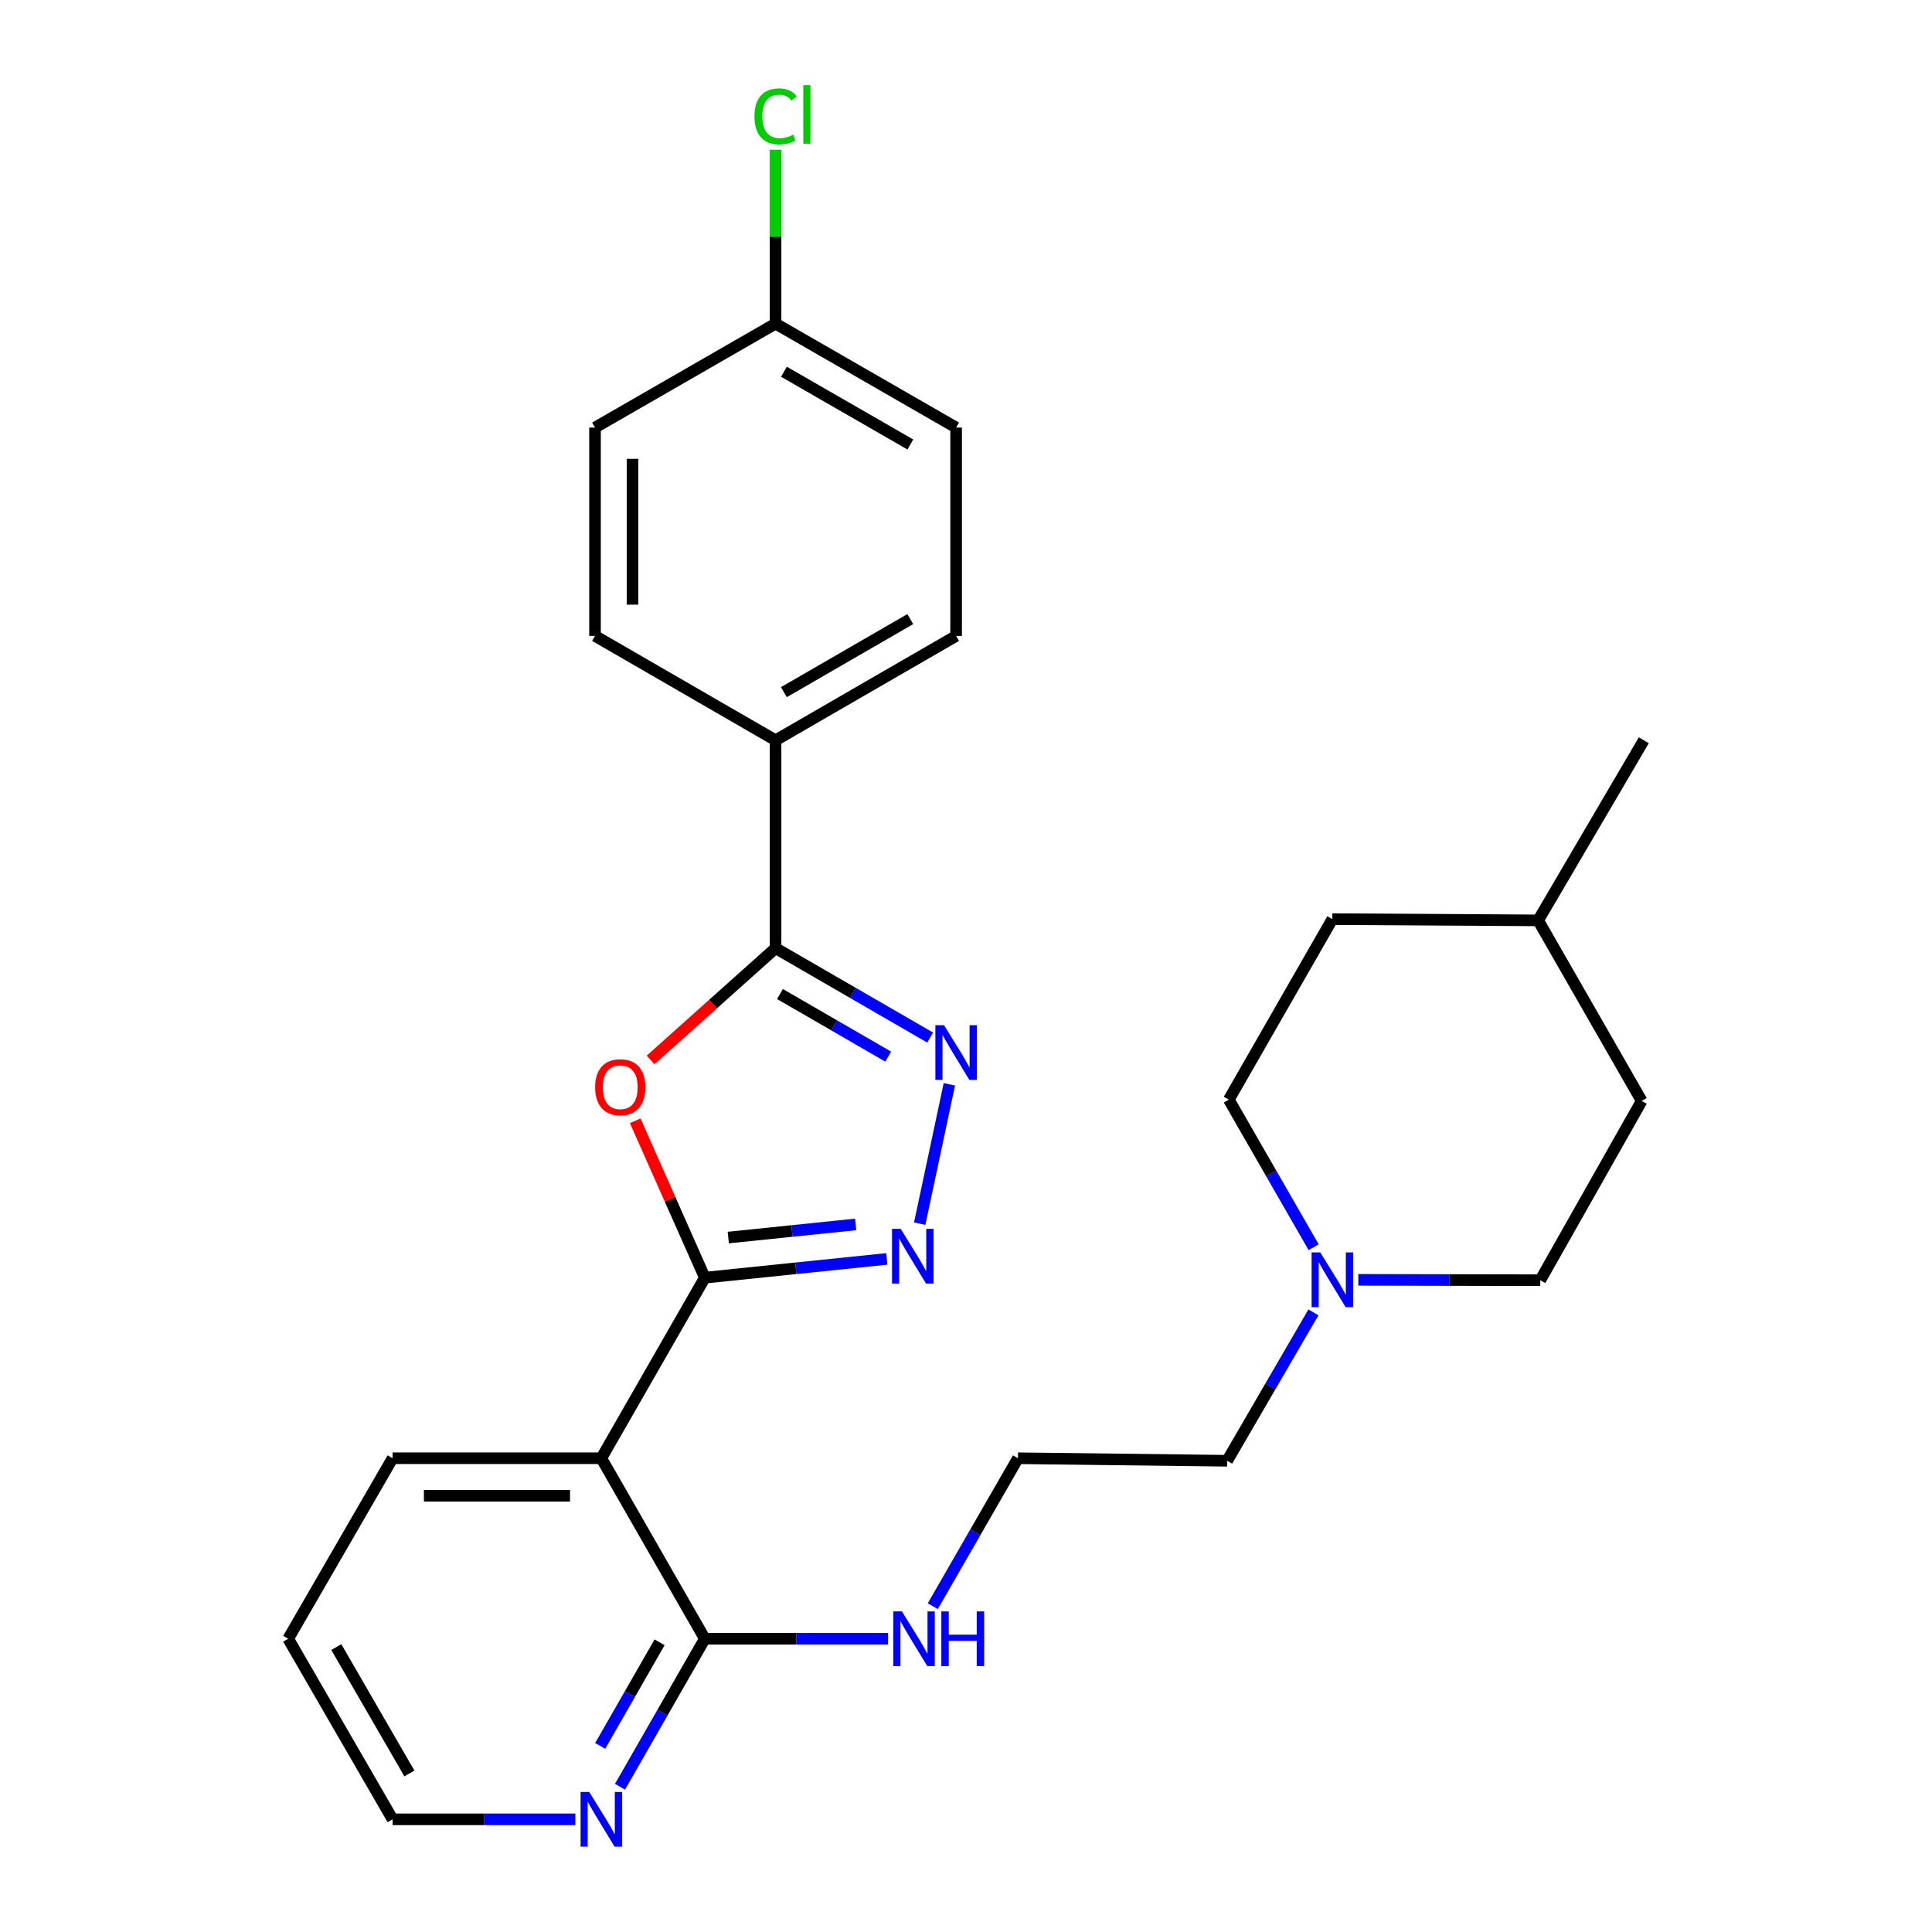 <?xml version='1.0' encoding='iso-8859-1'?>
<svg version='1.1' baseProfile='full'
              xmlns='http://www.w3.org/2000/svg'
                      xmlns:rdkit='http://www.rdkit.org/xml'
                      xmlns:xlink='http://www.w3.org/1999/xlink'
                  xml:space='preserve'
width='1000px' height='1000px' viewBox='0 0 1000 1000'>
<!-- END OF HEADER -->
<rect style='opacity:1.0;fill:#FFFFFF;stroke:none' width='1000' height='1000' x='0' y='0'> </rect>
<path class='bond-0' d='M 364.823,661.324 L 346.808,620.724' style='fill:none;fill-rule:evenodd;stroke:#000000;stroke-width:6px;stroke-linecap:butt;stroke-linejoin:miter;stroke-opacity:1' />
<path class='bond-0' d='M 346.808,620.724 L 328.794,580.124' style='fill:none;fill-rule:evenodd;stroke:#FF0000;stroke-width:6px;stroke-linecap:butt;stroke-linejoin:miter;stroke-opacity:1' />
<path class='bond-1' d='M 364.823,661.324 L 411.915,656.464' style='fill:none;fill-rule:evenodd;stroke:#000000;stroke-width:6px;stroke-linecap:butt;stroke-linejoin:miter;stroke-opacity:1' />
<path class='bond-1' d='M 411.915,656.464 L 459.006,651.605' style='fill:none;fill-rule:evenodd;stroke:#0000FF;stroke-width:6px;stroke-linecap:butt;stroke-linejoin:miter;stroke-opacity:1' />
<path class='bond-1' d='M 376.958,640.56 L 409.923,637.159' style='fill:none;fill-rule:evenodd;stroke:#000000;stroke-width:6px;stroke-linecap:butt;stroke-linejoin:miter;stroke-opacity:1' />
<path class='bond-1' d='M 409.923,637.159 L 442.887,633.757' style='fill:none;fill-rule:evenodd;stroke:#0000FF;stroke-width:6px;stroke-linecap:butt;stroke-linejoin:miter;stroke-opacity:1' />
<path class='bond-4' d='M 364.823,661.324 L 311.246,754.784' style='fill:none;fill-rule:evenodd;stroke:#000000;stroke-width:6px;stroke-linecap:butt;stroke-linejoin:miter;stroke-opacity:1' />
<path class='bond-3' d='M 336.743,548.627 L 369.086,519.698' style='fill:none;fill-rule:evenodd;stroke:#FF0000;stroke-width:6px;stroke-linecap:butt;stroke-linejoin:miter;stroke-opacity:1' />
<path class='bond-3' d='M 369.086,519.698 L 401.429,490.77' style='fill:none;fill-rule:evenodd;stroke:#000000;stroke-width:6px;stroke-linecap:butt;stroke-linejoin:miter;stroke-opacity:1' />
<path class='bond-2' d='M 476.039,633.364 L 491.393,561.234' style='fill:none;fill-rule:evenodd;stroke:#0000FF;stroke-width:6px;stroke-linecap:butt;stroke-linejoin:miter;stroke-opacity:1' />
<path class='bond-27' d='M 481.45,537.04 L 441.439,513.905' style='fill:none;fill-rule:evenodd;stroke:#0000FF;stroke-width:6px;stroke-linecap:butt;stroke-linejoin:miter;stroke-opacity:1' />
<path class='bond-27' d='M 441.439,513.905 L 401.429,490.77' style='fill:none;fill-rule:evenodd;stroke:#000000;stroke-width:6px;stroke-linecap:butt;stroke-linejoin:miter;stroke-opacity:1' />
<path class='bond-27' d='M 459.732,546.901 L 431.725,530.707' style='fill:none;fill-rule:evenodd;stroke:#0000FF;stroke-width:6px;stroke-linecap:butt;stroke-linejoin:miter;stroke-opacity:1' />
<path class='bond-27' d='M 431.725,530.707 L 403.717,514.512' style='fill:none;fill-rule:evenodd;stroke:#000000;stroke-width:6px;stroke-linecap:butt;stroke-linejoin:miter;stroke-opacity:1' />
<path class='bond-7' d='M 401.429,490.77 L 401.429,383.163' style='fill:none;fill-rule:evenodd;stroke:#000000;stroke-width:6px;stroke-linecap:butt;stroke-linejoin:miter;stroke-opacity:1' />
<path class='bond-5' d='M 311.246,754.784 L 364.823,848.223' style='fill:none;fill-rule:evenodd;stroke:#000000;stroke-width:6px;stroke-linecap:butt;stroke-linejoin:miter;stroke-opacity:1' />
<path class='bond-18' d='M 311.246,754.784 L 203.208,754.784' style='fill:none;fill-rule:evenodd;stroke:#000000;stroke-width:6px;stroke-linecap:butt;stroke-linejoin:miter;stroke-opacity:1' />
<path class='bond-18' d='M 295.04,774.192 L 219.414,774.192' style='fill:none;fill-rule:evenodd;stroke:#000000;stroke-width:6px;stroke-linecap:butt;stroke-linejoin:miter;stroke-opacity:1' />
<path class='bond-8' d='M 364.823,848.223 L 342.865,886.527' style='fill:none;fill-rule:evenodd;stroke:#000000;stroke-width:6px;stroke-linecap:butt;stroke-linejoin:miter;stroke-opacity:1' />
<path class='bond-8' d='M 342.865,886.527 L 320.907,924.83' style='fill:none;fill-rule:evenodd;stroke:#0000FF;stroke-width:6px;stroke-linecap:butt;stroke-linejoin:miter;stroke-opacity:1' />
<path class='bond-8' d='M 341.398,850.062 L 326.028,876.874' style='fill:none;fill-rule:evenodd;stroke:#000000;stroke-width:6px;stroke-linecap:butt;stroke-linejoin:miter;stroke-opacity:1' />
<path class='bond-8' d='M 326.028,876.874 L 310.657,903.687' style='fill:none;fill-rule:evenodd;stroke:#0000FF;stroke-width:6px;stroke-linecap:butt;stroke-linejoin:miter;stroke-opacity:1' />
<path class='bond-9' d='M 364.823,848.223 L 412.237,848.223' style='fill:none;fill-rule:evenodd;stroke:#000000;stroke-width:6px;stroke-linecap:butt;stroke-linejoin:miter;stroke-opacity:1' />
<path class='bond-9' d='M 412.237,848.223 L 459.651,848.223' style='fill:none;fill-rule:evenodd;stroke:#0000FF;stroke-width:6px;stroke-linecap:butt;stroke-linejoin:miter;stroke-opacity:1' />
<path class='bond-6' d='M 679.822,679.281 L 657.5,717.685' style='fill:none;fill-rule:evenodd;stroke:#0000FF;stroke-width:6px;stroke-linecap:butt;stroke-linejoin:miter;stroke-opacity:1' />
<path class='bond-6' d='M 657.5,717.685 L 635.177,756.089' style='fill:none;fill-rule:evenodd;stroke:#000000;stroke-width:6px;stroke-linecap:butt;stroke-linejoin:miter;stroke-opacity:1' />
<path class='bond-12' d='M 703.058,662.441 L 750.151,662.54' style='fill:none;fill-rule:evenodd;stroke:#0000FF;stroke-width:6px;stroke-linecap:butt;stroke-linejoin:miter;stroke-opacity:1' />
<path class='bond-12' d='M 750.151,662.54 L 797.245,662.639' style='fill:none;fill-rule:evenodd;stroke:#000000;stroke-width:6px;stroke-linecap:butt;stroke-linejoin:miter;stroke-opacity:1' />
<path class='bond-13' d='M 679.941,645.564 L 657.985,607.371' style='fill:none;fill-rule:evenodd;stroke:#0000FF;stroke-width:6px;stroke-linecap:butt;stroke-linejoin:miter;stroke-opacity:1' />
<path class='bond-13' d='M 657.985,607.371 L 636.029,569.178' style='fill:none;fill-rule:evenodd;stroke:#000000;stroke-width:6px;stroke-linecap:butt;stroke-linejoin:miter;stroke-opacity:1' />
<path class='bond-10' d='M 401.429,383.163 L 494.889,329.144' style='fill:none;fill-rule:evenodd;stroke:#000000;stroke-width:6px;stroke-linecap:butt;stroke-linejoin:miter;stroke-opacity:1' />
<path class='bond-10' d='M 405.736,358.257 L 471.158,320.444' style='fill:none;fill-rule:evenodd;stroke:#000000;stroke-width:6px;stroke-linecap:butt;stroke-linejoin:miter;stroke-opacity:1' />
<path class='bond-11' d='M 401.429,383.163 L 307.979,329.144' style='fill:none;fill-rule:evenodd;stroke:#000000;stroke-width:6px;stroke-linecap:butt;stroke-linejoin:miter;stroke-opacity:1' />
<path class='bond-28' d='M 297.805,941.683 L 250.507,941.683' style='fill:none;fill-rule:evenodd;stroke:#0000FF;stroke-width:6px;stroke-linecap:butt;stroke-linejoin:miter;stroke-opacity:1' />
<path class='bond-28' d='M 250.507,941.683 L 203.208,941.683' style='fill:none;fill-rule:evenodd;stroke:#000000;stroke-width:6px;stroke-linecap:butt;stroke-linejoin:miter;stroke-opacity:1' />
<path class='bond-19' d='M 482.804,831.367 L 504.853,793.076' style='fill:none;fill-rule:evenodd;stroke:#0000FF;stroke-width:6px;stroke-linecap:butt;stroke-linejoin:miter;stroke-opacity:1' />
<path class='bond-19' d='M 504.853,793.076 L 526.902,754.784' style='fill:none;fill-rule:evenodd;stroke:#000000;stroke-width:6px;stroke-linecap:butt;stroke-linejoin:miter;stroke-opacity:1' />
<path class='bond-15' d='M 494.889,329.144 L 494.889,221.311' style='fill:none;fill-rule:evenodd;stroke:#000000;stroke-width:6px;stroke-linecap:butt;stroke-linejoin:miter;stroke-opacity:1' />
<path class='bond-16' d='M 307.979,329.144 L 307.979,221.311' style='fill:none;fill-rule:evenodd;stroke:#000000;stroke-width:6px;stroke-linecap:butt;stroke-linejoin:miter;stroke-opacity:1' />
<path class='bond-16' d='M 327.387,312.969 L 327.387,237.486' style='fill:none;fill-rule:evenodd;stroke:#000000;stroke-width:6px;stroke-linecap:butt;stroke-linejoin:miter;stroke-opacity:1' />
<path class='bond-21' d='M 797.245,662.639 L 849.733,569.836' style='fill:none;fill-rule:evenodd;stroke:#000000;stroke-width:6px;stroke-linecap:butt;stroke-linejoin:miter;stroke-opacity:1' />
<path class='bond-20' d='M 636.029,569.178 L 689.627,475.74' style='fill:none;fill-rule:evenodd;stroke:#000000;stroke-width:6px;stroke-linecap:butt;stroke-linejoin:miter;stroke-opacity:1' />
<path class='bond-14' d='M 401.429,167.518 L 307.979,221.311' style='fill:none;fill-rule:evenodd;stroke:#000000;stroke-width:6px;stroke-linecap:butt;stroke-linejoin:miter;stroke-opacity:1' />
<path class='bond-17' d='M 401.429,167.518 L 401.429,122.504' style='fill:none;fill-rule:evenodd;stroke:#000000;stroke-width:6px;stroke-linecap:butt;stroke-linejoin:miter;stroke-opacity:1' />
<path class='bond-17' d='M 401.429,122.504 L 401.429,77.49' style='fill:none;fill-rule:evenodd;stroke:#00CC00;stroke-width:6px;stroke-linecap:butt;stroke-linejoin:miter;stroke-opacity:1' />
<path class='bond-29' d='M 401.429,167.518 L 494.889,221.311' style='fill:none;fill-rule:evenodd;stroke:#000000;stroke-width:6px;stroke-linecap:butt;stroke-linejoin:miter;stroke-opacity:1' />
<path class='bond-29' d='M 405.766,192.408 L 471.189,230.063' style='fill:none;fill-rule:evenodd;stroke:#000000;stroke-width:6px;stroke-linecap:butt;stroke-linejoin:miter;stroke-opacity:1' />
<path class='bond-26' d='M 203.208,754.784 L 149.167,848.223' style='fill:none;fill-rule:evenodd;stroke:#000000;stroke-width:6px;stroke-linecap:butt;stroke-linejoin:miter;stroke-opacity:1' />
<path class='bond-22' d='M 526.902,754.784 L 635.177,756.089' style='fill:none;fill-rule:evenodd;stroke:#000000;stroke-width:6px;stroke-linecap:butt;stroke-linejoin:miter;stroke-opacity:1' />
<path class='bond-23' d='M 689.627,475.74 L 796.145,476.386' style='fill:none;fill-rule:evenodd;stroke:#000000;stroke-width:6px;stroke-linecap:butt;stroke-linejoin:miter;stroke-opacity:1' />
<path class='bond-30' d='M 849.733,569.836 L 796.145,476.386' style='fill:none;fill-rule:evenodd;stroke:#000000;stroke-width:6px;stroke-linecap:butt;stroke-linejoin:miter;stroke-opacity:1' />
<path class='bond-25' d='M 796.145,476.386 L 850.833,383.163' style='fill:none;fill-rule:evenodd;stroke:#000000;stroke-width:6px;stroke-linecap:butt;stroke-linejoin:miter;stroke-opacity:1' />
<path class='bond-24' d='M 203.208,941.683 L 149.167,848.223' style='fill:none;fill-rule:evenodd;stroke:#000000;stroke-width:6px;stroke-linecap:butt;stroke-linejoin:miter;stroke-opacity:1' />
<path class='bond-24' d='M 211.903,917.949 L 174.075,852.527' style='fill:none;fill-rule:evenodd;stroke:#000000;stroke-width:6px;stroke-linecap:butt;stroke-linejoin:miter;stroke-opacity:1' />
<path  class='atom-1' d='M 308.047 562.746
Q 308.047 555.946, 311.407 552.146
Q 314.767 548.346, 321.047 548.346
Q 327.327 548.346, 330.687 552.146
Q 334.047 555.946, 334.047 562.746
Q 334.047 569.626, 330.647 573.546
Q 327.247 577.426, 321.047 577.426
Q 314.807 577.426, 311.407 573.546
Q 308.047 569.666, 308.047 562.746
M 321.047 574.226
Q 325.367 574.226, 327.687 571.346
Q 330.047 568.426, 330.047 562.746
Q 330.047 557.186, 327.687 554.386
Q 325.367 551.546, 321.047 551.546
Q 316.727 551.546, 314.367 554.346
Q 312.047 557.146, 312.047 562.746
Q 312.047 568.466, 314.367 571.346
Q 316.727 574.226, 321.047 574.226
' fill='#FF0000'/>
<path  class='atom-2' d='M 466.191 636.058
L 475.471 651.058
Q 476.391 652.538, 477.871 655.218
Q 479.351 657.898, 479.431 658.058
L 479.431 636.058
L 483.191 636.058
L 483.191 664.378
L 479.311 664.378
L 469.351 647.978
Q 468.191 646.058, 466.951 643.858
Q 465.751 641.658, 465.391 640.978
L 465.391 664.378
L 461.711 664.378
L 461.711 636.058
L 466.191 636.058
' fill='#0000FF'/>
<path  class='atom-3' d='M 488.629 530.651
L 497.909 545.651
Q 498.829 547.131, 500.309 549.811
Q 501.789 552.491, 501.869 552.651
L 501.869 530.651
L 505.629 530.651
L 505.629 558.971
L 501.749 558.971
L 491.789 542.571
Q 490.629 540.651, 489.389 538.451
Q 488.189 536.251, 487.829 535.571
L 487.829 558.971
L 484.149 558.971
L 484.149 530.651
L 488.629 530.651
' fill='#0000FF'/>
<path  class='atom-7' d='M 683.367 648.253
L 692.647 663.253
Q 693.567 664.733, 695.047 667.413
Q 696.527 670.093, 696.607 670.253
L 696.607 648.253
L 700.367 648.253
L 700.367 676.573
L 696.487 676.573
L 686.527 660.173
Q 685.367 658.253, 684.127 656.053
Q 682.927 653.853, 682.567 653.173
L 682.567 676.573
L 678.887 676.573
L 678.887 648.253
L 683.367 648.253
' fill='#0000FF'/>
<path  class='atom-9' d='M 304.986 927.523
L 314.266 942.523
Q 315.186 944.003, 316.666 946.683
Q 318.146 949.363, 318.226 949.523
L 318.226 927.523
L 321.986 927.523
L 321.986 955.843
L 318.106 955.843
L 308.146 939.443
Q 306.986 937.523, 305.746 935.323
Q 304.546 933.123, 304.186 932.443
L 304.186 955.843
L 300.506 955.843
L 300.506 927.523
L 304.986 927.523
' fill='#0000FF'/>
<path  class='atom-10' d='M 466.838 834.063
L 476.118 849.063
Q 477.038 850.543, 478.518 853.223
Q 479.998 855.903, 480.078 856.063
L 480.078 834.063
L 483.838 834.063
L 483.838 862.383
L 479.958 862.383
L 469.998 845.983
Q 468.838 844.063, 467.598 841.863
Q 466.398 839.663, 466.038 838.983
L 466.038 862.383
L 462.358 862.383
L 462.358 834.063
L 466.838 834.063
' fill='#0000FF'/>
<path  class='atom-10' d='M 487.238 834.063
L 491.078 834.063
L 491.078 846.103
L 505.558 846.103
L 505.558 834.063
L 509.398 834.063
L 509.398 862.383
L 505.558 862.383
L 505.558 849.303
L 491.078 849.303
L 491.078 862.383
L 487.238 862.383
L 487.238 834.063
' fill='#0000FF'/>
<path  class='atom-18' d='M 390.509 60.223
Q 390.509 53.183, 393.789 49.503
Q 397.109 45.783, 403.389 45.783
Q 409.229 45.783, 412.349 49.903
L 409.709 52.063
Q 407.429 49.063, 403.389 49.063
Q 399.109 49.063, 396.829 51.943
Q 394.589 54.783, 394.589 60.223
Q 394.589 65.823, 396.909 68.703
Q 399.269 71.583, 403.829 71.583
Q 406.949 71.583, 410.589 69.703
L 411.709 72.703
Q 410.229 73.663, 407.989 74.223
Q 405.749 74.783, 403.269 74.783
Q 397.109 74.783, 393.789 71.023
Q 390.509 67.263, 390.509 60.223
' fill='#00CC00'/>
<path  class='atom-18' d='M 415.789 44.063
L 419.469 44.063
L 419.469 74.423
L 415.789 74.423
L 415.789 44.063
' fill='#00CC00'/>
</svg>
